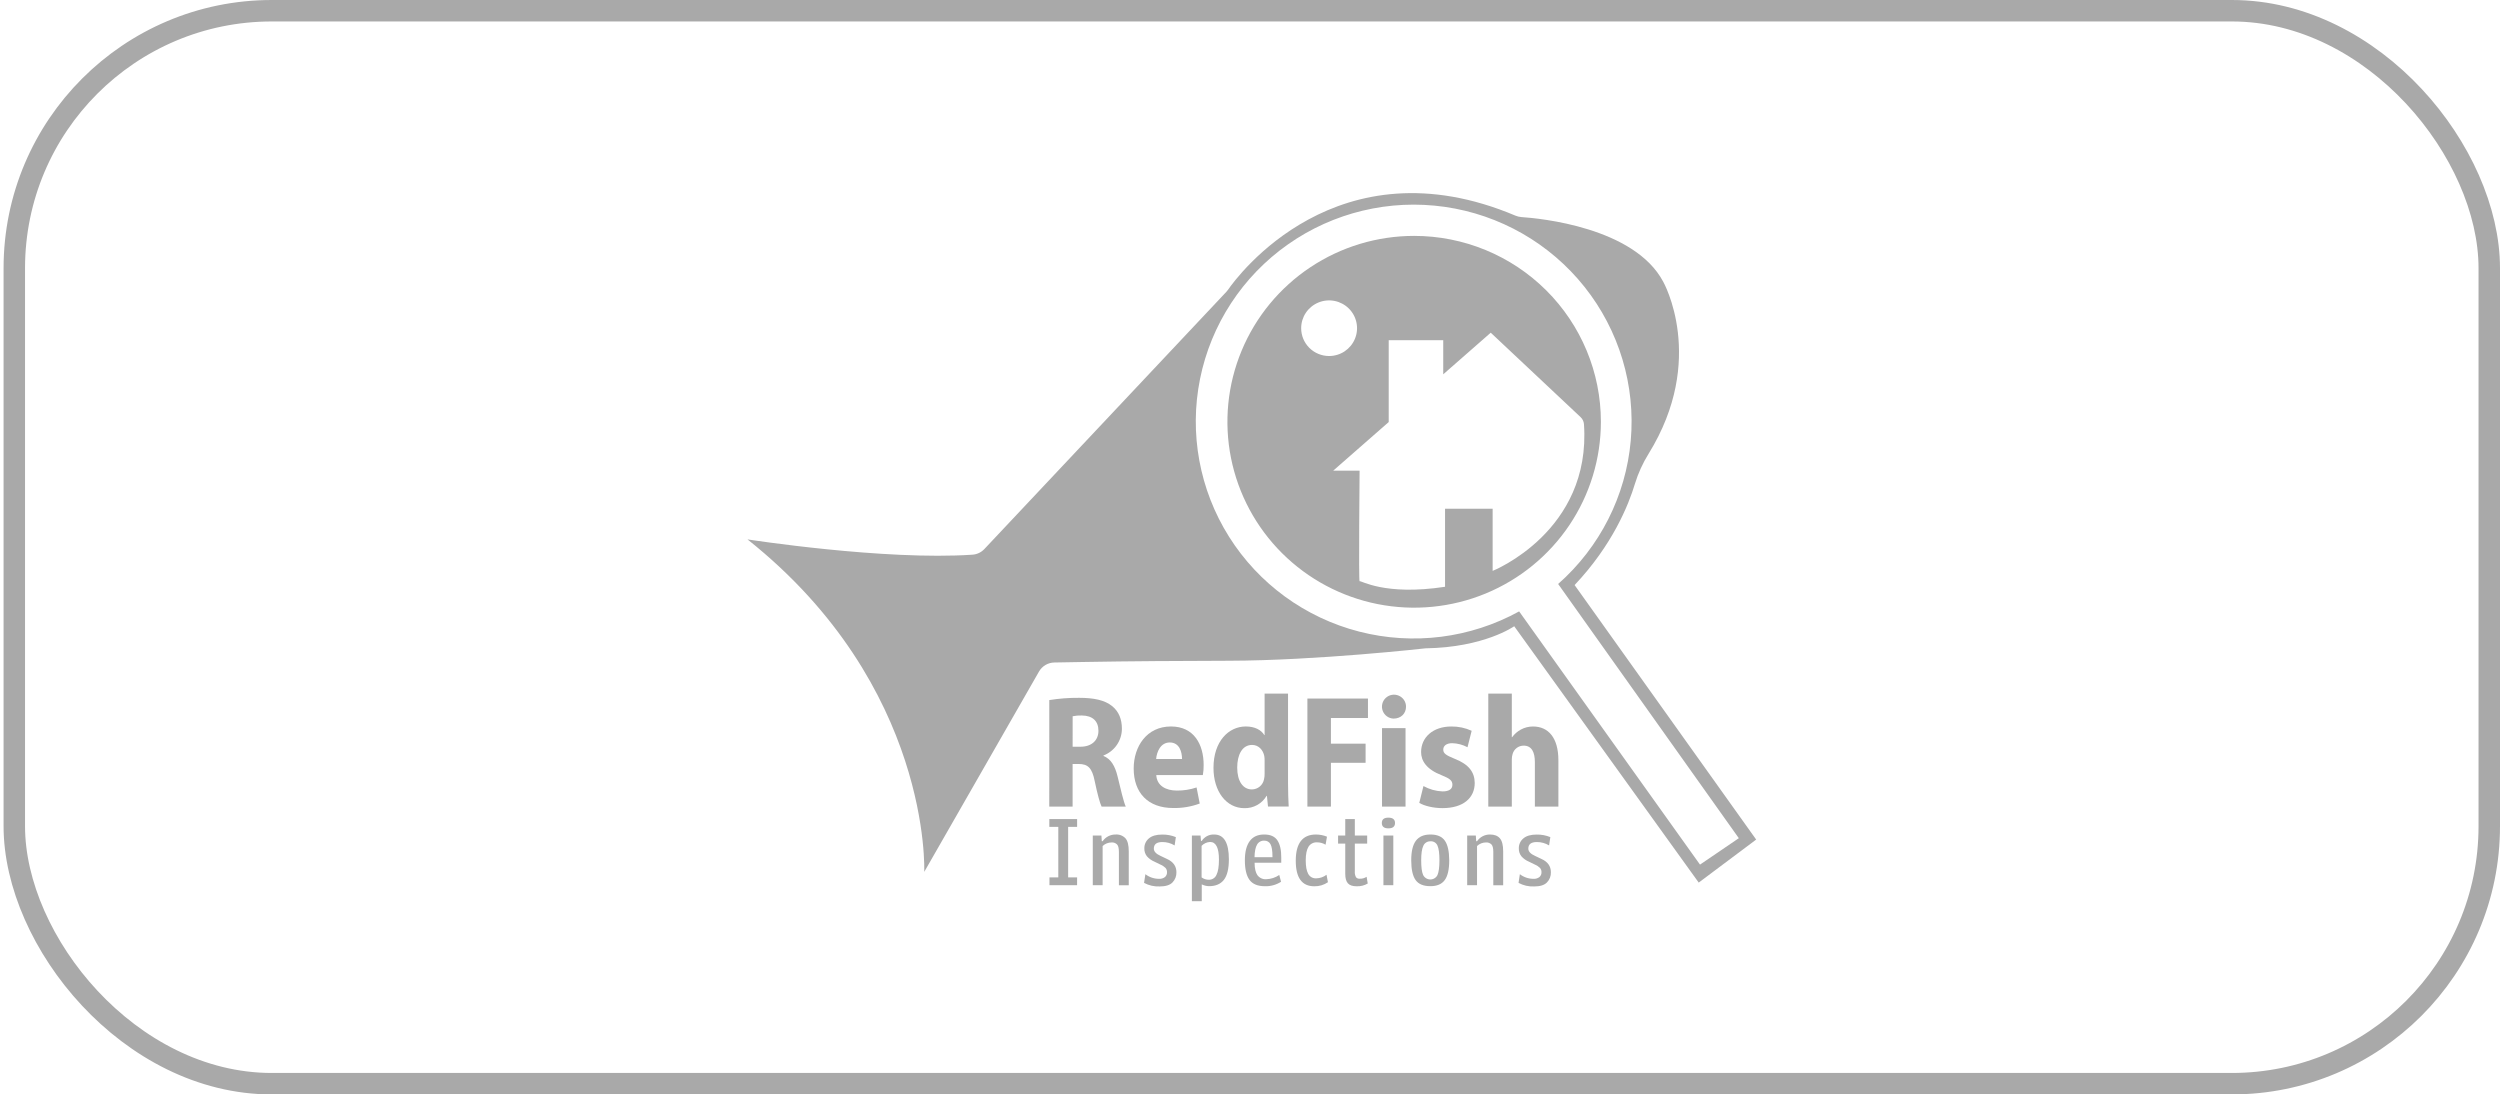 <svg xmlns="http://www.w3.org/2000/svg" width="233" height="102" viewBox="0 0 233 102" fill="none"><rect x="1.333" y="1" width="230.667" height="100" rx="24" stroke="#A9A9A9" stroke-width="2"></rect><g clip-path="url(#clip0_394_488)"><path d="M146.753 54.527C150.284 50.792 151.784 47.059 152.376 45.089C152.677 44.104 153.106 43.163 153.651 42.287C159.101 33.473 155.012 26.258 155.012 26.258C152.309 21.169 143.465 20.342 141.792 20.231C141.603 20.217 141.418 20.173 141.244 20.099C124.649 13.091 115.306 25.763 114.454 27.004C114.408 27.071 114.356 27.135 114.3 27.194L91.741 51.173C91.452 51.48 91.058 51.667 90.636 51.696C82.457 52.258 69.667 50.272 69.667 50.272C86.861 63.947 86.14 81.258 86.14 81.258L96.841 62.578C96.986 62.328 97.194 62.12 97.443 61.974C97.693 61.828 97.976 61.749 98.266 61.745L100.859 61.699C105.418 61.618 109.978 61.594 114.536 61.582C122.791 61.56 132.854 60.424 132.854 60.424C138.349 60.344 141.124 58.365 141.124 58.365L158.32 82.257L163.675 78.248L146.753 54.527ZM141.584 56.982C137.039 59.484 131.704 60.158 126.676 58.865C121.648 57.572 117.308 54.41 114.55 50.03C111.791 45.649 110.822 40.383 111.844 35.314C112.865 30.245 115.798 25.758 120.04 22.776C124.282 19.793 129.511 18.542 134.651 19.279C139.791 20.016 144.453 22.685 147.677 26.738C150.901 30.791 152.443 35.92 151.986 41.07C151.529 46.22 149.107 51 145.219 54.427L162.058 78.119L158.44 80.582L141.584 56.982Z" fill="#A9A9A9"></path><path d="M131.799 21.985C128.357 21.985 124.992 23.001 122.13 24.905C119.268 26.808 117.038 29.514 115.721 32.68C114.403 35.846 114.059 39.33 114.73 42.69C115.402 46.051 117.059 49.138 119.493 51.561C121.927 53.984 125.028 55.634 128.404 56.303C131.78 56.971 135.279 56.628 138.46 55.317C141.64 54.006 144.358 51.785 146.27 48.936C148.182 46.087 149.203 42.737 149.203 39.31C149.203 34.715 147.37 30.308 144.106 27.059C140.842 23.81 136.415 21.985 131.799 21.985ZM121.269 30.589C121.269 30.077 121.421 29.575 121.707 29.149C121.993 28.723 122.4 28.391 122.876 28.194C123.352 27.998 123.875 27.947 124.38 28.047C124.885 28.147 125.349 28.394 125.714 28.756C126.078 29.119 126.326 29.581 126.426 30.084C126.527 30.586 126.475 31.108 126.278 31.581C126.081 32.055 125.747 32.46 125.319 32.745C124.891 33.029 124.387 33.181 123.872 33.181C123.182 33.181 122.52 32.908 122.031 32.422C121.543 31.936 121.269 31.277 121.269 30.589ZM139.114 53.207V47.415H134.678V54.688C129.033 55.551 126.813 54.069 126.714 54.172C126.615 54.275 126.714 43.865 126.714 43.865H124.256L129.428 39.335V31.705H134.509V34.886L138.937 31.007L147.314 38.879C147.494 39.049 147.605 39.279 147.625 39.525C148.328 49.542 139.114 53.207 139.114 53.207Z" fill="#A9A9A9"></path><path d="M97.794 65.247C98.71 65.1 99.637 65.03 100.565 65.037C101.937 65.037 102.965 65.244 103.666 65.82C104.271 66.32 104.561 67.018 104.561 67.926C104.559 68.464 104.394 68.989 104.087 69.432C103.781 69.875 103.348 70.216 102.844 70.411V70.454C103.54 70.734 103.922 71.392 104.158 72.365C104.435 73.498 104.73 74.791 104.922 75.174H102.668C102.521 74.886 102.277 74.008 102.029 72.808C101.78 71.551 101.386 71.209 100.531 71.203H99.967V75.174H97.792L97.794 65.247ZM99.969 69.595H100.702C101.753 69.595 102.375 68.985 102.375 68.111C102.375 67.206 101.83 66.695 100.834 66.683C100.545 66.672 100.255 66.696 99.971 66.755L99.969 69.595Z" fill="#A9A9A9"></path><path d="M107.766 72.239C107.819 73.238 108.674 73.681 109.68 73.681C110.306 73.688 110.928 73.59 111.521 73.39L111.814 74.889C111.024 75.182 110.185 75.324 109.342 75.307C106.999 75.307 105.66 73.903 105.66 71.622C105.66 69.585 106.862 67.707 109.134 67.707C111.275 67.707 112.18 69.373 112.18 71.299C112.186 71.613 112.16 71.926 112.105 72.235L107.766 72.239ZM110.165 70.739C110.165 70.073 109.923 69.198 109.021 69.198C108.154 69.198 107.802 70.093 107.752 70.739H110.165Z" fill="#A9A9A9"></path><path d="M120.045 64.645V72.995C120.045 73.783 120.075 74.629 120.106 75.172H118.178L118.077 74.173H118.046C117.836 74.531 117.533 74.827 117.169 75.029C116.805 75.231 116.394 75.331 115.977 75.321C114.294 75.321 113.097 73.766 113.097 71.566C113.097 69.084 114.511 67.707 116.109 67.707C116.946 67.707 117.545 68.029 117.833 68.507H117.861V64.645H120.045ZM117.861 70.878C117.865 70.738 117.854 70.599 117.831 70.461C117.719 69.9 117.303 69.427 116.695 69.427C115.756 69.427 115.308 70.373 115.308 71.536C115.308 72.814 115.848 73.575 116.678 73.575C116.949 73.572 117.209 73.475 117.415 73.301C117.622 73.127 117.76 72.887 117.808 72.622C117.847 72.458 117.865 72.29 117.861 72.122V70.878Z" fill="#A9A9A9"></path><path d="M121.849 65.105H127.494V66.919H124.041V69.31H127.273V71.093H124.041V75.174H121.849V65.105Z" fill="#A9A9A9"></path><path d="M131.041 65.862C131.041 66.491 130.583 66.974 129.87 66.974C129.65 66.965 129.439 66.891 129.261 66.762C129.083 66.634 128.947 66.456 128.87 66.251C128.793 66.046 128.778 65.823 128.827 65.61C128.876 65.397 128.987 65.203 129.146 65.052C129.305 64.901 129.505 64.8 129.721 64.761C129.938 64.722 130.16 64.747 130.362 64.834C130.564 64.92 130.736 65.063 130.857 65.246C130.978 65.429 131.042 65.643 131.041 65.862ZM128.804 75.174V67.861H130.996V75.174H128.804Z" fill="#A9A9A9"></path><path d="M132.666 73.26C133.209 73.562 133.815 73.734 134.437 73.76C135.069 73.76 135.364 73.53 135.364 73.14C135.364 72.75 135.135 72.564 134.36 72.252C132.932 71.701 132.442 70.893 132.447 70.086C132.447 68.73 133.546 67.709 135.263 67.709C135.917 67.701 136.565 67.837 137.159 68.109L136.771 69.643C136.333 69.409 135.846 69.279 135.349 69.265C134.808 69.265 134.512 69.508 134.512 69.865C134.512 70.221 134.768 70.391 135.603 70.731C136.903 71.244 137.432 71.972 137.444 72.967C137.444 74.371 136.373 75.317 134.442 75.317C133.588 75.317 132.768 75.117 132.276 74.831L132.666 73.26Z" fill="#A9A9A9"></path><path d="M138.709 64.645H140.901V68.705H140.931C141.147 68.41 141.426 68.167 141.748 67.992C142.095 67.806 142.483 67.708 142.878 67.709C144.302 67.709 145.242 68.757 145.242 70.856V75.174H143.05V71.029C143.05 70.143 142.777 69.493 142.006 69.493C141.773 69.493 141.547 69.567 141.362 69.706C141.176 69.845 141.041 70.041 140.977 70.263C140.925 70.428 140.899 70.601 140.901 70.774V75.174H138.709V64.645Z" fill="#A9A9A9"></path><path d="M100.384 82.502H97.81V81.773H98.634V77.063H97.797V76.34H100.387V77.063H99.551V81.773H100.387L100.384 82.502Z" fill="#A9A9A9"></path><path d="M103.972 77.776C104.143 77.763 104.315 77.788 104.475 77.85C104.634 77.912 104.778 78.008 104.896 78.133C105.1 78.369 105.2 78.774 105.2 79.342V82.507H104.282V79.395C104.282 79.049 104.223 78.816 104.104 78.696C104.038 78.633 103.959 78.584 103.872 78.553C103.786 78.522 103.694 78.509 103.602 78.516C103.29 78.515 102.991 78.634 102.765 78.849V82.502H101.847V77.873H102.652L102.687 78.401H102.765C102.899 78.206 103.079 78.047 103.29 77.938C103.5 77.829 103.735 77.773 103.972 77.776Z" fill="#A9A9A9"></path><path d="M108.085 82.617C107.577 82.64 107.073 82.525 106.626 82.284L106.75 81.475C107.114 81.756 107.562 81.908 108.023 81.906C108.222 81.919 108.419 81.86 108.577 81.739C108.641 81.683 108.691 81.612 108.723 81.534C108.756 81.456 108.771 81.371 108.766 81.286C108.771 81.141 108.721 81 108.626 80.89C108.491 80.758 108.332 80.653 108.157 80.582L107.59 80.305C107.322 80.193 107.084 80.022 106.892 79.805C106.726 79.592 106.641 79.327 106.653 79.057C106.65 78.884 106.686 78.713 106.758 78.555C106.83 78.397 106.936 78.258 107.069 78.146C107.346 77.903 107.764 77.781 108.325 77.781C108.758 77.775 109.188 77.856 109.59 78.019L109.474 78.794C109.131 78.585 108.735 78.476 108.333 78.478C107.802 78.478 107.537 78.682 107.538 79.092C107.538 79.357 107.747 79.583 108.166 79.77L108.758 80.052C109.347 80.316 109.642 80.73 109.642 81.293C109.648 81.468 109.619 81.642 109.556 81.806C109.493 81.969 109.398 82.118 109.275 82.244C109.031 82.493 108.634 82.617 108.085 82.617Z" fill="#A9A9A9"></path><path d="M113.161 77.776C114.074 77.776 114.531 78.545 114.531 80.082C114.531 80.97 114.375 81.612 114.063 82.006C113.75 82.4 113.287 82.595 112.674 82.591C112.441 82.585 112.212 82.528 112.004 82.424V83.992H111.084V77.873H111.889L111.932 78.373H112.004C112.128 78.181 112.299 78.025 112.502 77.92C112.705 77.815 112.932 77.766 113.161 77.776ZM112.659 81.993C112.81 81.997 112.959 81.957 113.087 81.876C113.215 81.795 113.315 81.678 113.375 81.539C113.529 81.236 113.606 80.763 113.606 80.117C113.606 79.021 113.331 78.472 112.783 78.471C112.481 78.485 112.196 78.614 111.988 78.832V81.773C112.185 81.92 112.427 81.998 112.674 81.993H112.659Z" fill="#A9A9A9"></path><path d="M117.83 77.776C118.408 77.776 118.818 77.961 119.06 78.331C119.301 78.701 119.419 79.234 119.413 79.932V80.408H116.928C116.928 80.941 117.023 81.333 117.197 81.575C117.293 81.7 117.418 81.8 117.563 81.864C117.707 81.929 117.866 81.956 118.024 81.943C118.454 81.928 118.872 81.791 119.227 81.548L119.394 82.181C118.946 82.469 118.421 82.613 117.888 82.596C117.219 82.596 116.74 82.397 116.451 82.001C116.162 81.605 116.019 80.994 116.022 80.168C116.022 79.391 116.174 78.797 116.478 78.386C116.781 77.975 117.232 77.772 117.83 77.776ZM117.83 78.348C117.695 78.34 117.561 78.371 117.442 78.436C117.324 78.5 117.226 78.597 117.16 78.714C117.013 78.957 116.933 79.349 116.921 79.889H118.594V79.827C118.594 79.294 118.534 78.912 118.414 78.687C118.359 78.581 118.275 78.492 118.172 78.432C118.068 78.372 117.949 78.342 117.83 78.348Z" fill="#A9A9A9"></path><path d="M122.49 82.601C121.34 82.601 120.765 81.808 120.765 80.223C120.765 78.593 121.393 77.777 122.649 77.776C123.001 77.778 123.349 77.846 123.675 77.978L123.543 78.727C123.303 78.581 123.027 78.504 122.746 78.506C122.59 78.497 122.434 78.53 122.295 78.601C122.156 78.672 122.038 78.779 121.955 78.911C121.787 79.182 121.694 79.604 121.694 80.178C121.694 80.753 121.771 81.163 121.925 81.443C121.996 81.577 122.105 81.689 122.238 81.763C122.371 81.837 122.523 81.871 122.676 81.861C123.022 81.856 123.357 81.739 123.631 81.528L123.764 82.222C123.39 82.479 122.944 82.612 122.49 82.601Z" fill="#A9A9A9"></path><path d="M124.709 78.621V77.873H125.378V76.34H126.27V77.873H127.42V78.621H126.27V81.2C126.252 81.391 126.289 81.584 126.378 81.754C126.419 81.804 126.472 81.843 126.532 81.868C126.592 81.892 126.658 81.902 126.722 81.896C126.951 81.905 127.176 81.843 127.368 81.719L127.474 82.344C127.16 82.526 126.802 82.615 126.439 82.601C126.057 82.601 125.784 82.508 125.621 82.323C125.458 82.137 125.377 81.842 125.378 81.438V78.621H124.709Z" fill="#A9A9A9"></path><path d="M129.396 77.203C128.99 77.203 128.786 77.036 128.786 76.703C128.786 76.37 128.99 76.204 129.396 76.204C129.803 76.204 130.016 76.37 130.016 76.703C130.016 77.036 129.808 77.203 129.396 77.203ZM129.857 82.502H128.936V77.873H129.857V82.502Z" fill="#A9A9A9"></path><path d="M133.304 82.591C132.661 82.591 132.204 82.4 131.933 82.019C131.662 81.638 131.527 81.025 131.527 80.178C131.527 79.352 131.671 78.745 131.96 78.358C132.249 77.97 132.703 77.776 133.322 77.776C133.947 77.776 134.393 77.968 134.661 78.353C134.929 78.737 135.064 79.348 135.068 80.185C135.068 81.031 134.928 81.645 134.648 82.026C134.368 82.407 133.92 82.595 133.304 82.591ZM132.634 81.543C132.694 81.669 132.788 81.775 132.906 81.85C133.024 81.925 133.161 81.965 133.301 81.966C133.441 81.967 133.578 81.929 133.697 81.856C133.816 81.783 133.912 81.678 133.973 81.553C134.094 81.276 134.156 80.818 134.156 80.178C134.156 79.539 134.095 79.099 133.978 78.824C133.928 78.694 133.838 78.584 133.72 78.509C133.602 78.434 133.463 78.399 133.324 78.409C133.183 78.403 133.043 78.439 132.923 78.514C132.804 78.589 132.71 78.698 132.655 78.827C132.521 79.107 132.455 79.557 132.455 80.178C132.455 80.8 132.509 81.261 132.633 81.543H132.634Z" fill="#A9A9A9"></path><path d="M138.866 77.776C139.28 77.776 139.588 77.895 139.79 78.133C139.994 78.369 140.096 78.774 140.096 79.342V82.507H139.176V79.395C139.176 79.049 139.117 78.816 138.999 78.696C138.932 78.633 138.853 78.584 138.767 78.553C138.68 78.522 138.588 78.509 138.497 78.516C138.185 78.515 137.885 78.634 137.66 78.849V82.502H136.741V77.873H137.546L137.581 78.401H137.66C137.794 78.206 137.974 78.047 138.184 77.938C138.395 77.829 138.629 77.774 138.866 77.776Z" fill="#A9A9A9"></path><path d="M142.986 82.617C142.479 82.641 141.975 82.525 141.529 82.284L141.651 81.475C142.015 81.756 142.463 81.908 142.924 81.906C143.123 81.919 143.32 81.86 143.478 81.739C143.542 81.683 143.592 81.612 143.624 81.534C143.657 81.456 143.672 81.371 143.667 81.286C143.672 81.141 143.622 81 143.527 80.89C143.392 80.758 143.233 80.653 143.058 80.582L142.491 80.305C142.223 80.193 141.985 80.022 141.793 79.805C141.627 79.592 141.543 79.327 141.554 79.057C141.551 78.884 141.587 78.713 141.659 78.555C141.731 78.397 141.837 78.258 141.971 78.146C142.247 77.903 142.666 77.781 143.226 77.781C143.659 77.775 144.089 77.856 144.491 78.019L144.375 78.794C144.032 78.585 143.636 78.476 143.234 78.478C142.704 78.478 142.439 78.682 142.439 79.092C142.439 79.357 142.648 79.583 143.067 79.77L143.659 80.052C144.248 80.316 144.543 80.73 144.543 81.293C144.549 81.468 144.52 81.642 144.457 81.806C144.394 81.969 144.299 82.118 144.176 82.244C143.932 82.493 143.535 82.617 142.986 82.617Z" fill="#A9A9A9"></path></g><defs><clipPath id="clip0_394_488"><rect width="94" height="66" fill="white" transform="translate(69.667 18)"></rect></clipPath></defs></svg>